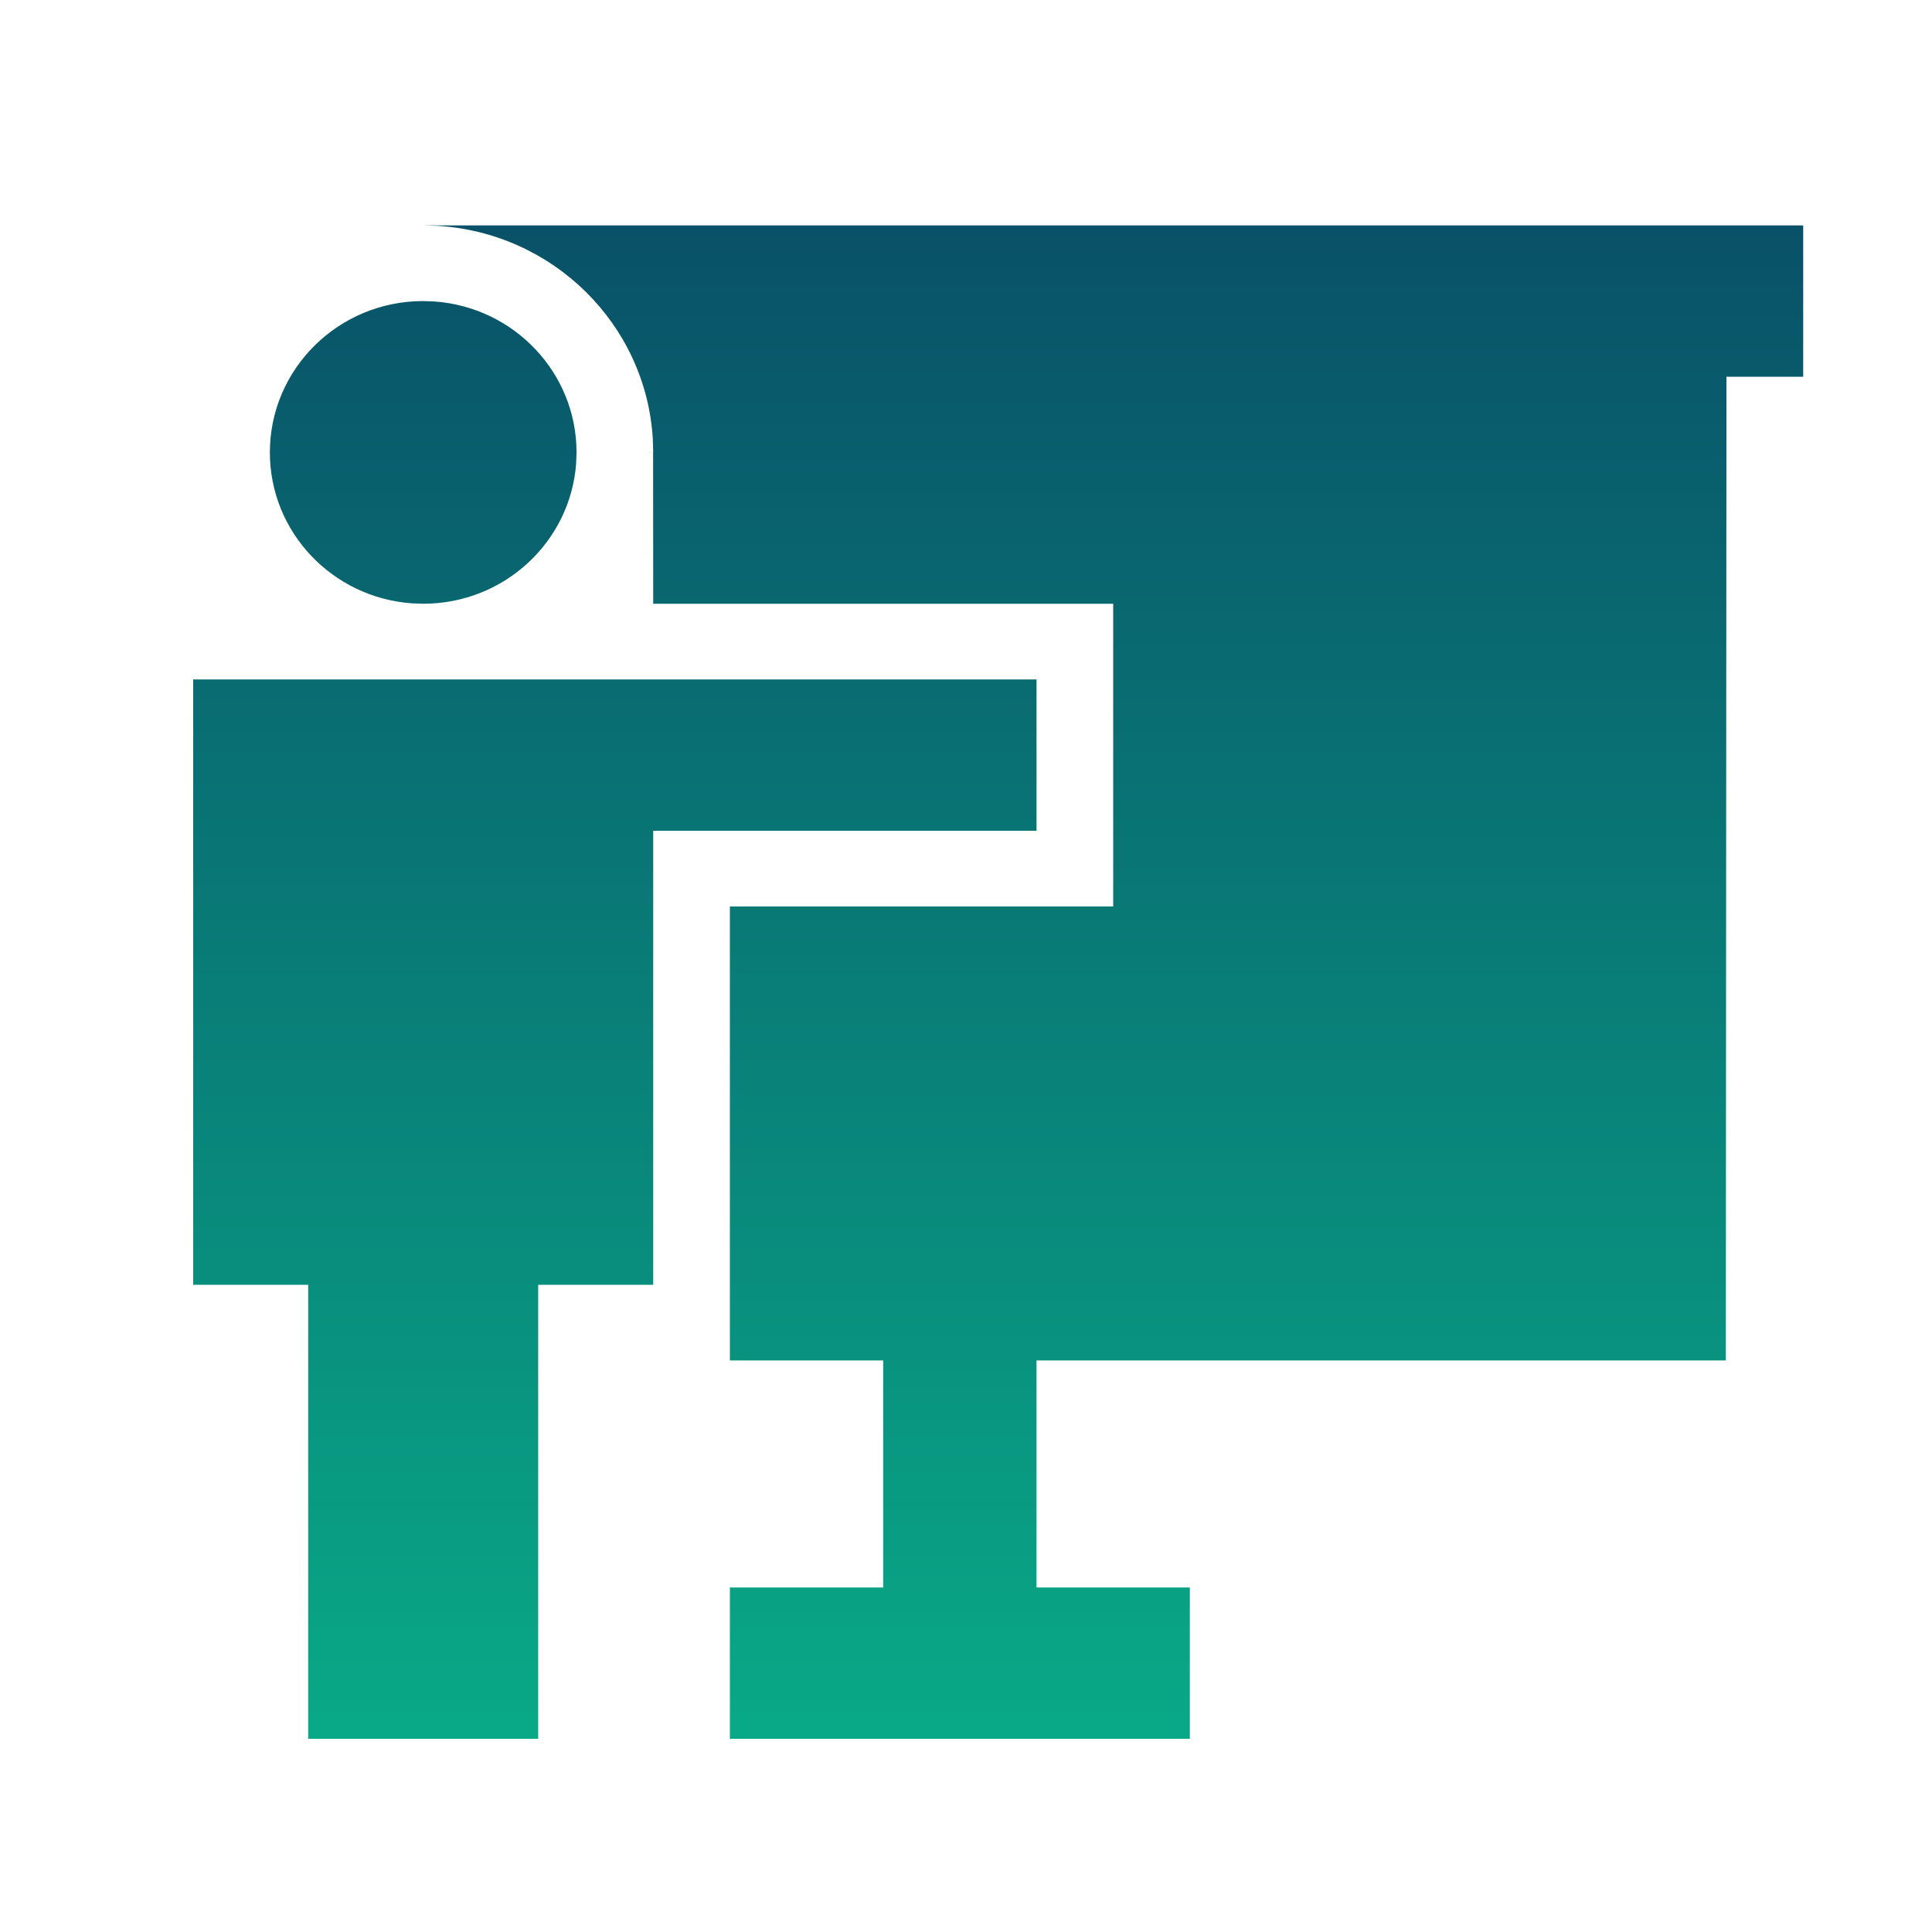 <svg width="60" height="60" viewBox="0 0 60 60" fill="none" xmlns="http://www.w3.org/2000/svg">
<path fill-rule="evenodd" clip-rule="evenodd" d="M56 7V11.7L53.617 11.7L53.597 42.25H32.19V49.3H36.952V54H22.667V49.3H27.428V42.25H22.667L22.667 28.15H34.571V18.75H20.286L20.283 14.05L19.81 14.05L20.286 14.048L20.274 13.636C20.064 10.072 17.173 7.218 13.562 7.012L13.143 7H56ZM32.19 21.1V25.8L20.286 25.8V39.9H16.714V54H9.571V39.9H6V21.1H32.19ZM13.143 9.35L13.498 9.363C15.962 9.542 17.905 11.572 17.905 14.05L17.892 14.401C17.71 16.833 15.653 18.75 13.143 18.75L12.787 18.737C10.323 18.558 8.381 16.528 8.381 14.05C8.381 11.454 10.513 9.35 13.143 9.35Z" fill="url(#paint0_linear_360_24480)"/>
<defs>
<linearGradient id="paint0_linear_360_24480" x1="31" y1="7" x2="31" y2="54" gradientUnits="userSpaceOnUse">
<stop stop-color="#095168"/>
<stop offset="1" stop-color="#09A987"/>
</linearGradient>
</defs>
</svg>
